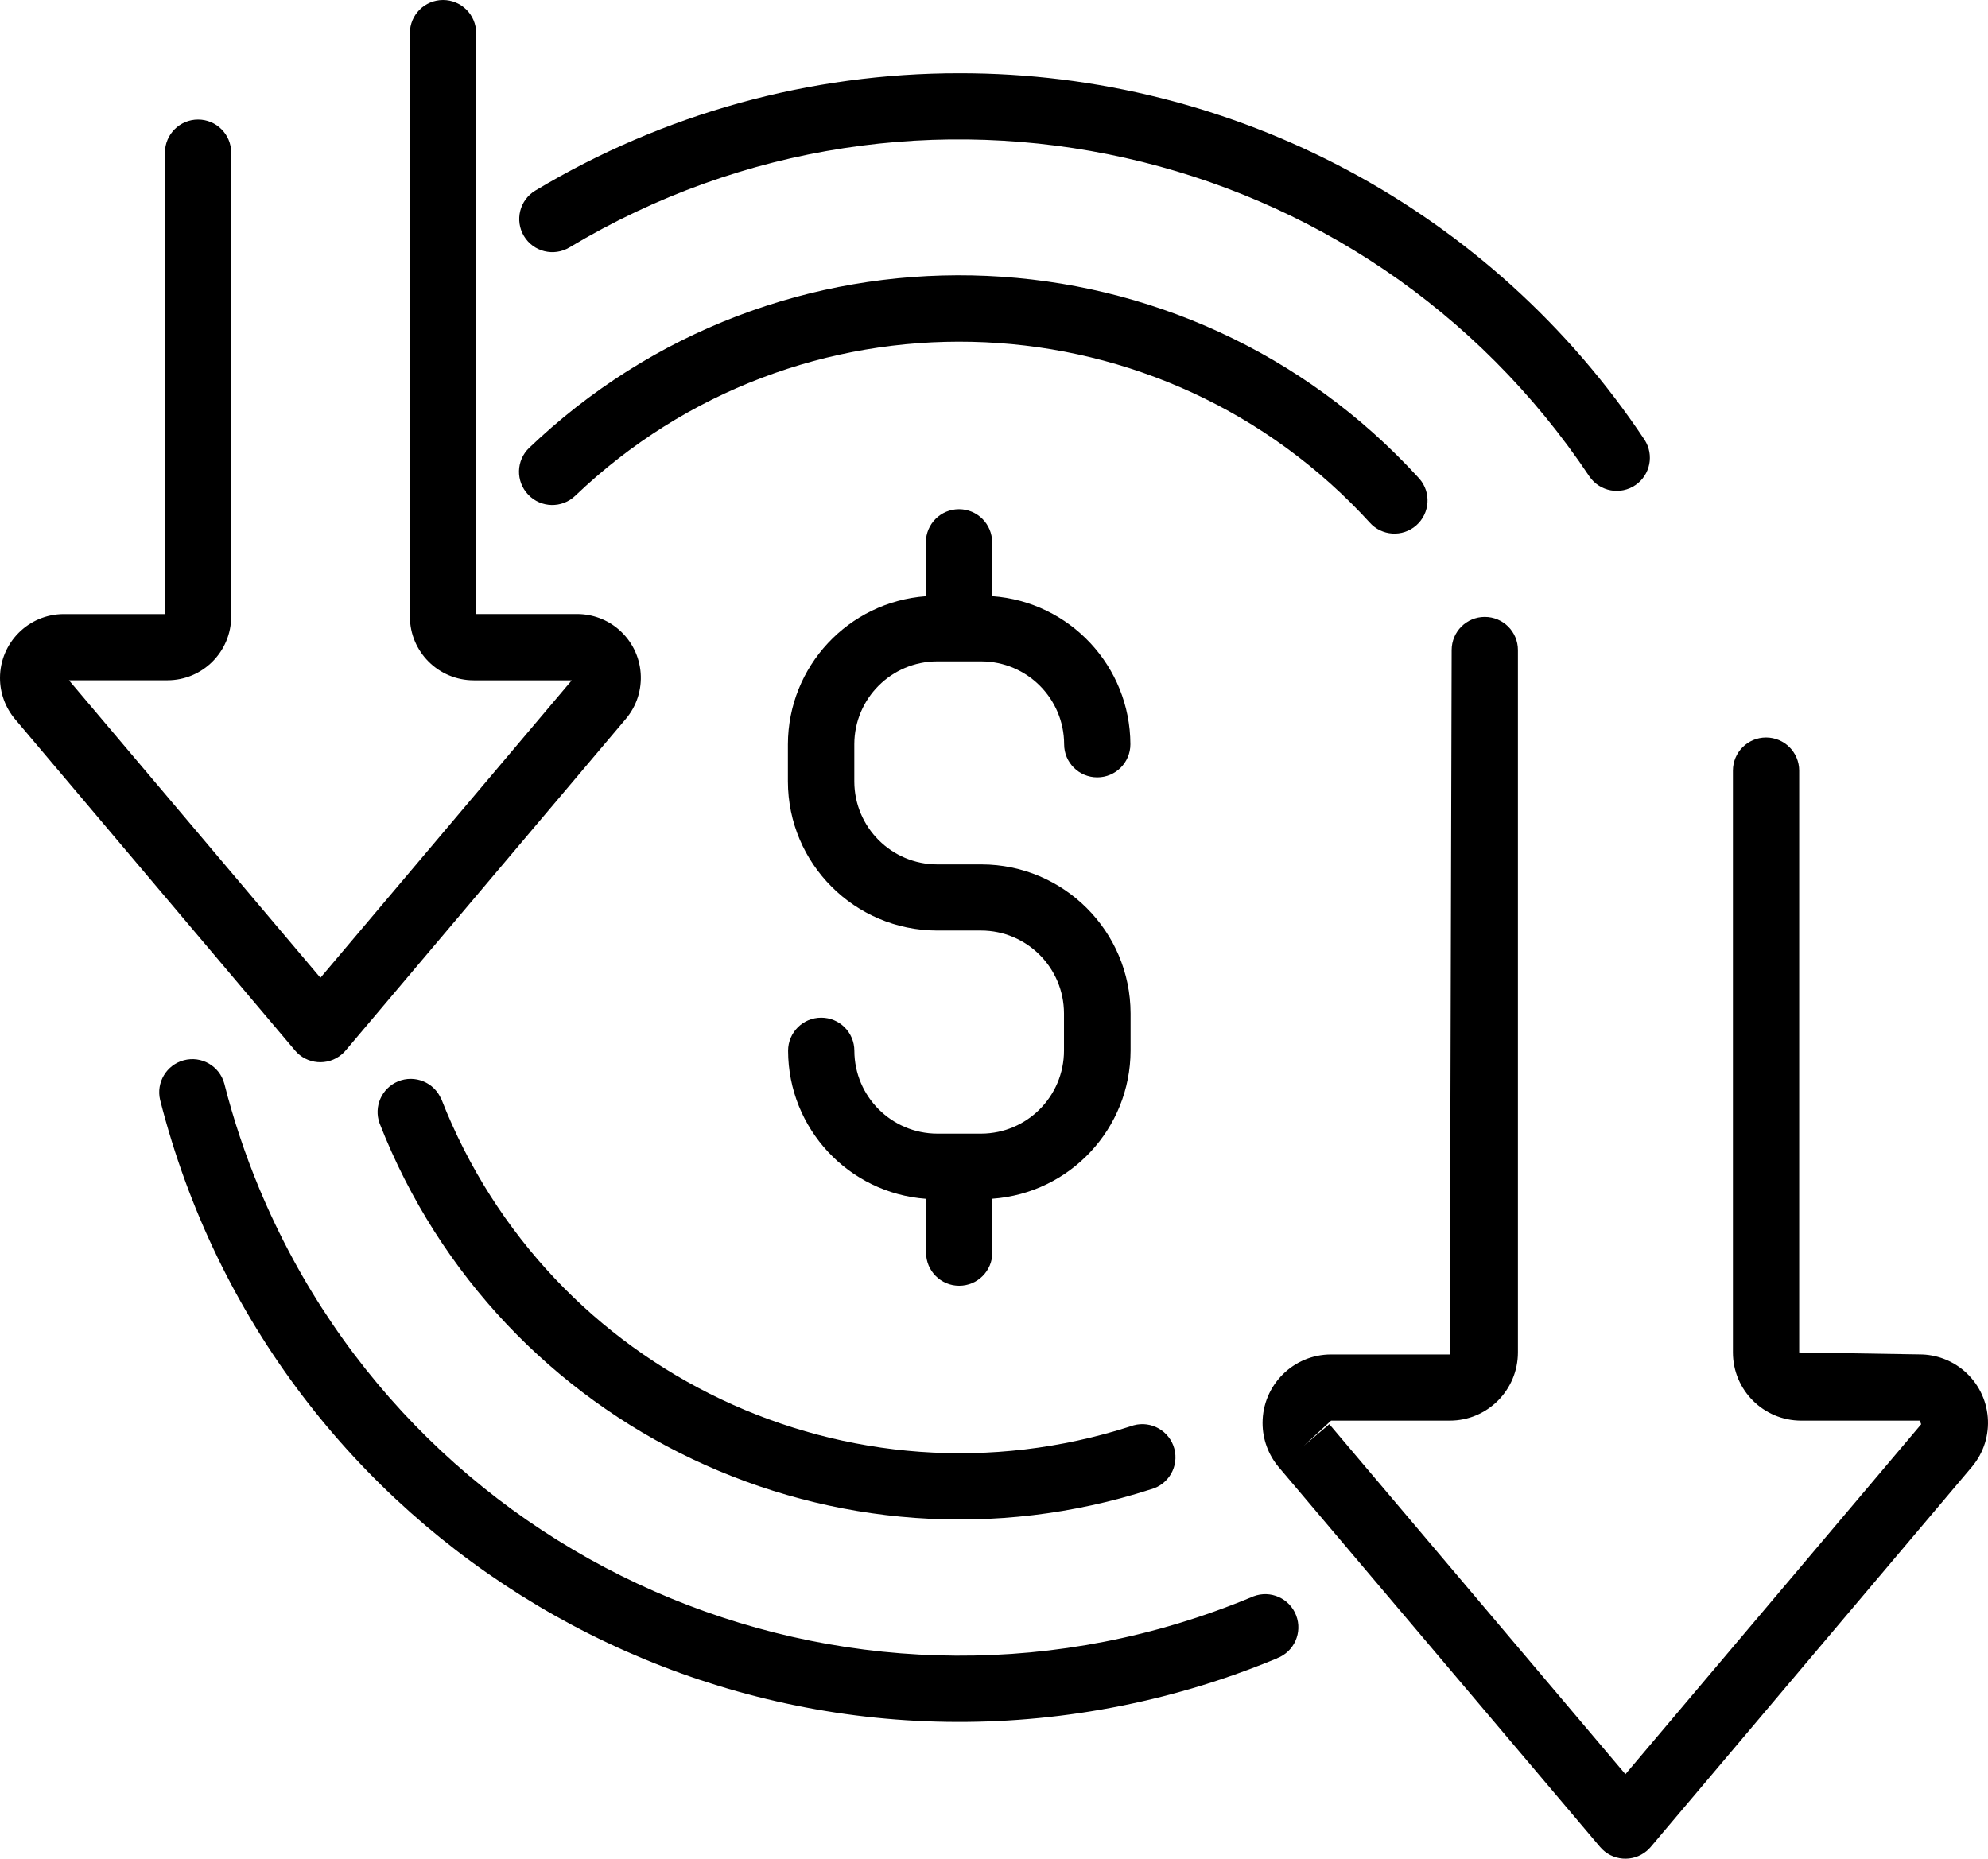 <?xml version="1.0" encoding="UTF-8"?>
<svg id="Layer_1" data-name="Layer 1" xmlns="http://www.w3.org/2000/svg" viewBox="0 0 427.78 400">
  <path d="M286.04,306.49l-5.45,4.61,5.83-5.38h25.54c8.1,0,14.66-6.57,14.67-14.67v-151.16c0-3.94-3.19-7.13-7.13-7.13s-7.13,3.19-7.13,7.13l-.41,151.59h-25.54c-8.14,0-14.74,6.61-14.74,14.75,0,3.47,1.23,6.83,3.47,9.49l69.16,81.75c2.54,3.01,7.04,3.38,10.05.84.3-.26.58-.54.84-.84l69.08-81.76c5.26-6.2,4.5-15.48-1.69-20.74-2.65-2.25-6.02-3.49-9.5-3.5l-25.94-.42v-125.21c0-3.94-3.19-7.13-7.13-7.13s-7.13,3.19-7.13,7.13v125.21c.01,8.1,6.57,14.65,14.67,14.67h25.54l.3.78-63.64,75.31-63.71-75.32Z"/>
  <path d="M49.75,132.68V32.86c0-3.94-3.19-7.13-7.13-7.13s-7.13,3.19-7.13,7.13v99.29H13.74C6.14,132.15,0,138.32,0,145.91c0,3.24,1.15,6.37,3.24,8.85l60.24,71.3c2.54,3.01,7.04,3.39,10.05.85.31-.26.59-.54.85-.85l60.2-71.25c4.94-5.74,4.29-14.4-1.45-19.35-2.48-2.14-5.64-3.31-8.92-3.32h-21.75V7.13c0-3.94-3.19-7.13-7.13-7.13s-7.13,3.19-7.13,7.13v125.55c0,7.59,6.17,13.73,13.75,13.73h21.08l-54.08,64.01L14.84,146.4h21.18c7.58,0,13.72-6.15,13.73-13.73Z"/>
  <path d="M211.16,243.96h-9.49c-9.83-.03-17.8-7.99-17.83-17.83,0-3.94-3.19-7.13-7.13-7.13s-7.13,3.19-7.13,7.13c.05,16.75,12.99,30.63,29.69,31.86v11.57c0,3.94,3.19,7.13,7.13,7.13s7.13-3.19,7.13-7.13v-11.59c16.73-1.2,29.7-15.09,29.75-31.86v-8c-.03-17.71-14.38-32.06-32.09-32.09h-9.53c-9.83-.02-17.8-7.99-17.83-17.83v-8.03c.02-9.84,7.99-17.81,17.83-17.83h9.49c9.84.02,17.81,7.99,17.83,17.83,0,3.94,3.19,7.13,7.13,7.13s7.13-3.19,7.13-7.13c-.05-16.77-13.03-30.67-29.75-31.86v-11.59c0-3.94-3.19-7.13-7.13-7.13s-7.13,3.19-7.13,7.13v11.6c-16.7,1.23-29.64,15.11-29.69,31.86v7.99c.03,17.71,14.38,32.05,32.09,32.09h9.49c9.83.02,17.8,7.99,17.83,17.83v8c0,9.84-7.94,17.83-17.78,17.88Z"/>
  <path d="M113.69,106.48c2.72,2.85,7.24,2.94,10.08.22,0,0,0,0,0,0,47.74-45.66,123.45-43.97,169.11,3.76.61.64,1.22,1.29,1.81,1.94,2.6,2.96,7.1,3.26,10.06.66,2.96-2.6,3.26-7.1.66-10.06-.07-.08-.14-.15-.21-.23-49.88-54.56-134.55-58.34-189.11-8.46-.74.67-1.46,1.35-2.19,2.04-2.86,2.71-2.97,7.22-.26,10.08.01.01.02.03.04.04Z"/>
  <path d="M94.96,236.56c-1.51-3.63-5.69-5.35-9.32-3.84-3.52,1.47-5.26,5.44-3.96,9.02,25.81,66.01,98.55,100.52,166,78.75,3.8-1.03,6.04-4.95,5.01-8.75-1.03-3.8-4.95-6.04-8.75-5.01-.22.06-.44.13-.65.21-60.27,19.42-125.25-11.42-148.31-70.4h-.01Z"/>
  <path d="M206.45,15.76c-32.15-.02-63.7,8.71-91.27,25.26-3.37,2.03-4.46,6.41-2.43,9.79,2.03,3.37,6.41,4.46,9.79,2.43,74.61-44.75,171.2-23.04,219.49,49.32,2.24,3.24,6.68,4.05,9.92,1.81,3.16-2.19,4.02-6.48,1.94-9.71C321.07,45.32,265.71,15.7,206.45,15.76Z"/>
  <path d="M274.81,356.85c3.68-1.41,5.51-5.53,4.1-9.21-1.41-3.68-5.53-5.51-9.21-4.1-.13.05-.27.11-.4.17-83.24,34.67-178.84-4.7-213.51-87.94-3.05-7.33-5.57-14.88-7.52-22.57-1.03-3.8-4.94-6.05-8.74-5.02-3.71,1-5.96,4.77-5.08,8.51,24.14,95.04,120.74,152.51,215.78,128.37,8.38-2.13,16.6-4.87,24.58-8.19Z"/>
</svg>